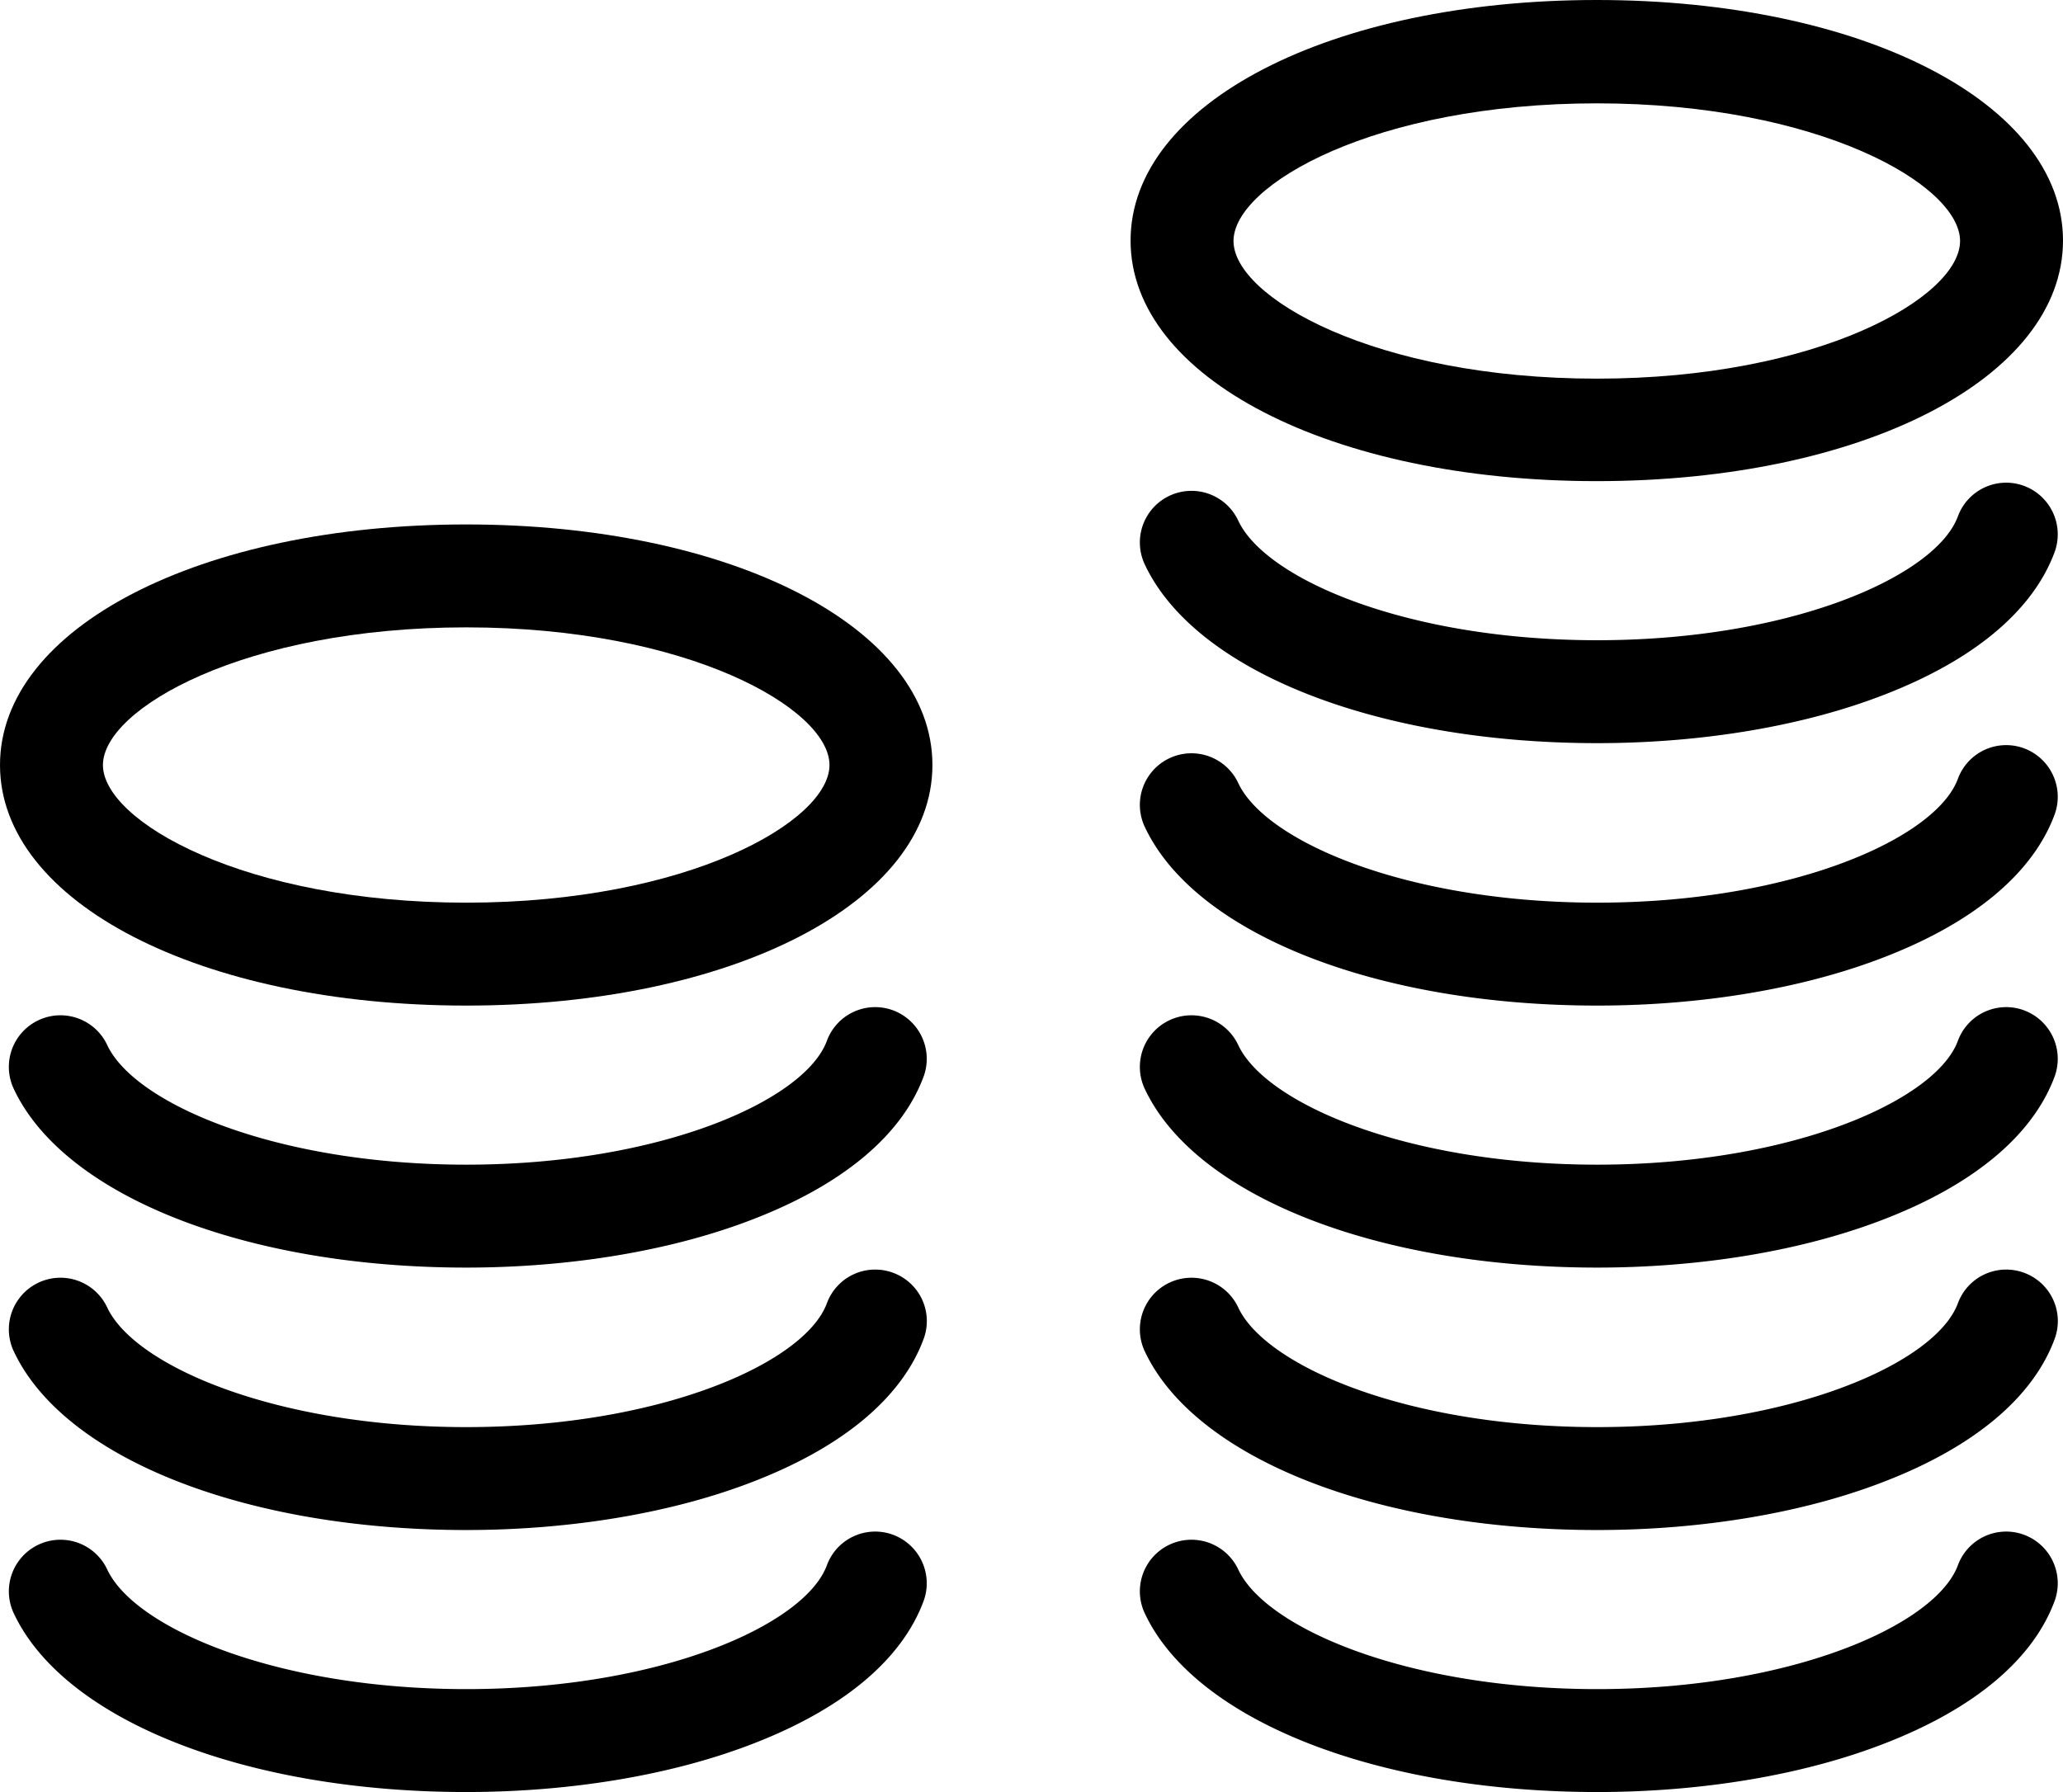 <svg xmlns="http://www.w3.org/2000/svg" viewBox="0 0 481 417.9"><title>coin</title><g id="レイヤー_2" data-name="レイヤー 2"><g id="Capa_1" data-name="Capa 1"><path d="M372.3,112.2c62,0,108.7-24.1,108.7-56.1S434.3,0,372.3,0,263.6,24.1,263.6,56.1,310.3,112.2,372.3,112.2Zm0-88.1c51.7,0,84.7,19,84.7,32.1s-33,32.1-84.7,32.1-84.7-19-84.7-32.1S320.6,24.1,372.3,24.1Z"/><path d="M471.9,113.3a12,12,0,0,0-15.4,7.1c-5.1,13.9-38.7,28.9-84.1,28.9-44.2,0-77.3-14.2-83.7-27.9a12,12,0,0,0-21.8,10.2c11.7,25,54.1,41.7,105.5,41.7,24.5,0,48.3-4,67.2-11.4,20.8-8.1,34.5-19.6,39.5-33.3A12.07,12.07,0,0,0,471.9,113.3Z"/><path d="M471.9,174.5a12,12,0,0,0-15.4,7.1c-5.1,13.9-38.7,28.9-84.1,28.9-44.2,0-77.3-14.2-83.7-27.9a12,12,0,1,0-21.8,10.2c11.7,25,54.1,41.7,105.5,41.7,24.5,0,48.3-4,67.2-11.4,20.8-8.1,34.5-19.6,39.5-33.3A12.07,12.07,0,0,0,471.9,174.5Z"/><path d="M471.9,235.6a12,12,0,0,0-15.4,7.1c-5.1,13.9-38.7,28.9-84.1,28.9-44.2,0-77.3-14.2-83.7-27.9a12,12,0,1,0-21.8,10.2c11.7,25,54.1,41.7,105.5,41.7,24.5,0,48.3-4,67.2-11.4,20.8-8.1,34.5-19.6,39.5-33.3A12.07,12.07,0,0,0,471.9,235.6Z"/><path d="M471.9,296.8a12,12,0,0,0-15.4,7.1c-5.1,13.9-38.7,28.9-84.1,28.9-44.2,0-77.3-14.2-83.7-27.9a12,12,0,0,0-21.8,10.2c11.7,25,54.1,41.7,105.5,41.7,24.5,0,48.3-4,67.2-11.4,20.8-8.1,34.5-19.6,39.5-33.3A12,12,0,0,0,471.9,296.8Z"/><path d="M471.9,357.9a12,12,0,0,0-15.4,7.1c-5.1,13.9-38.7,28.9-84.1,28.9-44.2,0-77.3-14.2-83.7-27.9a12,12,0,0,0-21.8,10.2c11.7,25,54.1,41.7,105.5,41.7,24.5,0,48.3-4,67.2-11.4,20.8-8.1,34.5-19.6,39.5-33.3A12.07,12.07,0,0,0,471.9,357.9Z"/><path d="M208.2,235.6a12,12,0,0,0-15.4,7.1c-5.1,13.9-38.7,28.9-84.1,28.9-44.2,0-77.3-14.2-83.7-27.9A12,12,0,0,0,3.2,253.9c11.7,25,54.1,41.7,105.5,41.7,24.5,0,48.3-4,67.2-11.4,20.8-8.1,34.5-19.6,39.5-33.3A12.07,12.07,0,0,0,208.2,235.6Z"/><path d="M208.2,296.8a12,12,0,0,0-15.4,7.1c-5.1,13.9-38.7,28.9-84.1,28.9-44.2,0-77.3-14.2-83.7-27.9A12,12,0,0,0,3.2,315.1c11.7,25,54.1,41.7,105.5,41.7,24.5,0,48.3-4,67.2-11.4,20.8-8.1,34.5-19.6,39.5-33.3A12,12,0,0,0,208.2,296.8Z"/><path d="M208.2,357.9a12,12,0,0,0-15.4,7.1c-5.1,13.9-38.7,28.9-84.1,28.9-44.2,0-77.3-14.2-83.7-27.9A12,12,0,0,0,3.2,376.2c11.7,25,54.1,41.7,105.5,41.7,24.5,0,48.3-4,67.2-11.4,20.8-8.1,34.5-19.6,39.5-33.3A12.07,12.07,0,0,0,208.2,357.9Z"/><path d="M108.7,122.3C46.7,122.3,0,146.4,0,178.4s46.7,56.1,108.7,56.1,108.7-24.1,108.7-56.1S170.7,122.3,108.7,122.3Zm0,88.2c-51.7,0-84.7-19-84.7-32.1s33-32.1,84.7-32.1,84.7,19,84.7,32.1S160.4,210.5,108.7,210.5Z"/></g></g></svg>